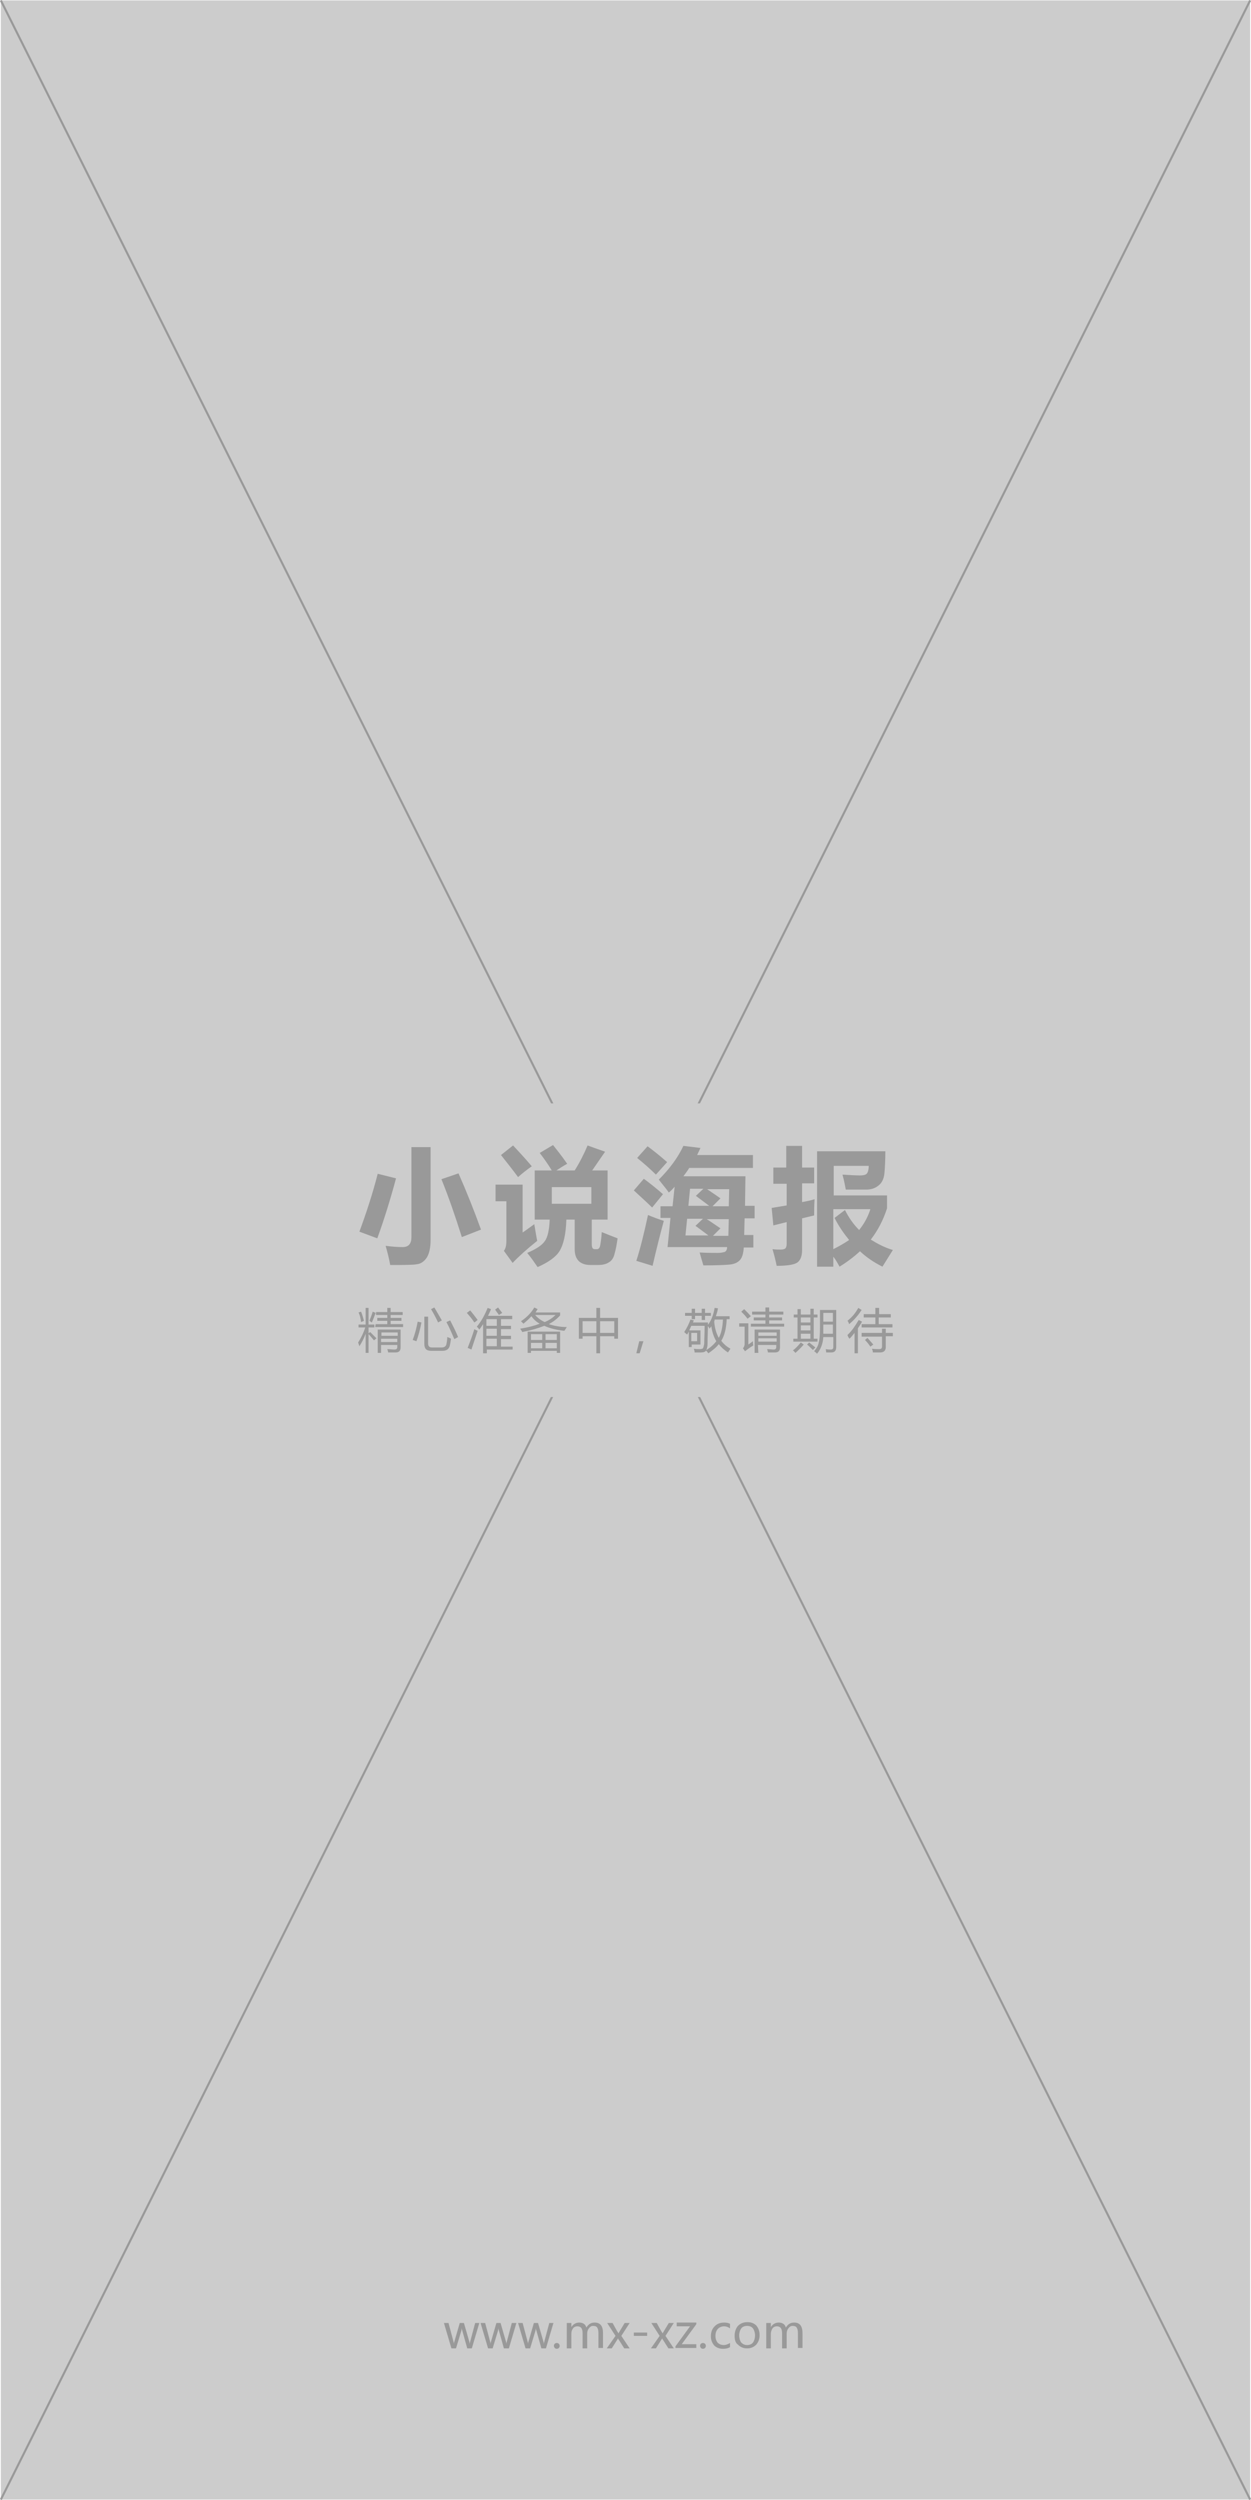 <?xml version="1.0" encoding="utf-8"?>
<!-- Generator: Adobe Illustrator 24.0.0, SVG Export Plug-In . SVG Version: 6.00 Build 0)  -->
<svg version="1.1" id="图层_1" xmlns="http://www.w3.org/2000/svg" xmlns:xlink="http://www.w3.org/1999/xlink" x="0px" y="0px"
	 viewBox="0 0 300.4 600.2" style="enable-background:new 0 0 300.4 600.2;" xml:space="preserve">
<style type="text/css">
	.st0{fill:#CCCCCC;}
	.st1{fill:none;stroke:#999999;stroke-width:0.5;stroke-miterlimit:10;}
	.st2{fill:#999999;}
	.st3{enable-background:new    ;}
</style>
<rect x="0.2" y="0.1" class="st0" width="300" height="600"/>
<line class="st1" x1="0.2" y1="0.1" x2="300.2" y2="600.1"/>
<line class="st1" x1="300.2" y1="0.1" x2="0.2" y2="600.1"/>
<rect x="60.6" y="264.9" class="st0" width="179.3" height="70.5"/>
<g>
	<path class="st2" d="M90.7,281.8l4.4,1.1c-1.4,5.2-2.9,10-4.5,14.4l-4.3-1.6C88,291.1,89.5,286.5,90.7,281.8z M98.8,275.4h4.6v22.2
		c0,1.9-0.3,3.3-0.9,4.3c-0.6,0.9-1.4,1.5-2.3,1.6c-0.9,0.2-3.1,0.2-6.5,0.2c-0.3-1.7-0.7-3.2-1.1-4.6c1.6,0.2,2.9,0.3,4.1,0.3
		c1.4,0,2.1-0.8,2.1-2.4C98.8,297,98.8,275.4,98.8,275.4z M110.1,281.7c1.9,4.3,3.7,8.8,5.4,13.5l-4.6,1.8
		c-1.6-5.1-3.2-9.7-4.9-13.9L110.1,281.7z"/>
	<path class="st2" d="M128.3,293.9c0.2,1.2,0.4,2.5,0.7,4c-2.5,2-4.5,3.8-5.9,5.3l-2.1-2.9c0.4-0.5,0.6-1.3,0.6-2.4v-9.5H119v-4h6.5
		v11.5C126.4,295.3,127.3,294.6,128.3,293.9z M123.2,275c1.4,1.5,2.9,3.1,4.5,5c-1.3,0.9-2.4,1.8-3.3,2.6c-1.3-1.8-2.7-3.5-4.1-5.3
		L123.2,275z M141.1,275c0.5,0.2,1.9,0.7,4.2,1.5l-3.1,4.5h3.7v11.8h-3.8v5.9c0,0.8,0.2,1.2,0.7,1.2h0.6c0.3,0,0.6-0.3,0.7-0.8
		c0.1-0.5,0.3-1.6,0.4-3.3c1.2,0.5,2.5,1,3.8,1.5c-0.2,1.4-0.4,2.6-0.7,3.6c-0.2,0.9-0.6,1.7-1.3,2.1c-0.7,0.5-1.6,0.7-2.7,0.7h-1.8
		c-2.5,0-3.8-1.3-3.8-3.8v-7.1h-2c-0.1,3.5-0.7,6-1.6,7.5s-2.8,2.8-5.3,3.9c-0.7-1-1.5-2.2-2.5-3.4c2.1-0.9,3.5-1.8,4.2-2.8
		c0.7-0.9,1.1-2.7,1.2-5.2h-3.6V281h4.1c-0.9-1.5-1.9-2.9-2.9-4.2l3.2-1.9c0.8,1,2,2.5,3.4,4.5c-0.9,0.5-1.7,1-2.6,1.6h4.4
		C139.2,279.1,140.2,277.1,141.1,275z M142,289v-4h-9.5v4H142z"/>
	<path class="st2" d="M154.6,283c1.5,1.1,3,2.3,4.6,3.7l-2.6,3.2c-0.6-0.6-2.1-2-4.4-4.1L154.6,283z M155.6,291.7
		c1.2,0.5,2.5,1,3.8,1.4c-0.9,3.3-1.8,6.9-2.7,10.8c-1.3-0.4-2.6-0.8-3.9-1.2C153.8,299.6,154.7,295.9,155.6,291.7z M155.5,275.2
		c1.5,1.1,3.1,2.4,4.7,3.8l-2.7,3c-1.3-1.3-2.9-2.7-4.5-4L155.5,275.2z M158.8,289.6h2.7l0.5-4.7c-0.4,0.5-0.9,1-1.4,1.4
		c-0.6-0.9-1.5-1.9-2.4-3.1c2.6-2.6,4.6-5.3,5.9-8.1l4.1,0.5c-0.3,0.6-0.5,1.1-0.8,1.7h13.4v3.1h-15.3c-0.4,0.7-0.9,1.3-1.4,2H179
		l-0.1,7.1h2.3v3h-2.4l-0.1,4h2.2v3h-2.3c-0.1,1.5-0.4,2.5-1,3.1s-1.4,0.9-2.4,1c-1.1,0.1-3.2,0.2-6.3,0.2c-0.3-1-0.6-2-0.9-3.1
		c1.9,0.1,3.3,0.1,4.4,0.1c0.6,0,1.1-0.1,1.5-0.2s0.7-0.5,0.7-1.2h-14.3l0.7-7h-2.4v-2.8H158.8z M167,294.3l1.8-1.7H165l-0.4,4h5.5
		C169,295.8,168,295,167,294.3z M167.1,287.1l1.8-1.7h-3.2l-0.4,4.1h5L167.1,287.1z M173,294.9l-1.8,1.8h3.7l0.1-4h-5.3
		C170.4,293.1,171.5,293.9,173,294.9z M173,287.7l-1.9,1.9h3.9l0.1-4.1h-5.3C170.5,286,171.6,286.7,173,287.7z"/>
	<path class="st2" d="M185.6,280.3h3.2v-5.2h3.8v5.2h2.9v3.8h-2.9v4.5c1.1-0.2,2.1-0.4,3-0.7c-0.1,1.7-0.1,3-0.1,3.9l-2.9,0.7v7.6
		c0,1.3-0.3,2.3-1,2.9s-2.4,0.9-5.1,0.9c-0.2-1-0.5-2.3-1-4c0.8,0.1,1.4,0.1,2,0.1c0.5,0,0.9-0.1,1.1-0.3c0.2-0.2,0.3-0.6,0.3-1.1
		v-5.2l-3.2,0.8l-0.4-4.2l3.6-0.6v-5.2h-3.2v-3.9H185.6z M213,286.8v3.3c-0.9,2.8-2.2,5.3-3.9,7.5c1.6,1,3.3,1.9,5.3,2.5
		c-0.7,1.1-1.5,2.4-2.5,4c-2-1-3.8-2.2-5.4-3.7c-1.4,1.3-3.1,2.6-4.9,3.7c-0.4-0.7-0.8-1.5-1.5-2.4v2.4h-3.9v-27.7h16.4
		c0,2-0.1,3.7-0.2,5c-0.1,1.4-0.5,2.4-1.3,3.1s-1.8,1.1-3.1,1.1s-2.9,0-4.9,0c-0.2-1-0.4-2.2-0.8-3.6c1.7,0.1,3.1,0.2,4.2,0.2
		c0.7,0,1.3-0.1,1.6-0.4s0.5-0.9,0.5-1.9h-8.4v7.1H213V286.8z M202.9,290.5c0.9,1.8,2,3.4,3.4,4.8c1.2-1.5,2.1-3.1,2.7-5h-8.9v9.6
		c1.4-0.7,2.6-1.4,3.8-2.2c-1.3-1.6-2.5-3.3-3.5-5.3L202.9,290.5z"/>
</g>
<g>
	<path class="st2" d="M86,322.3c0.7-1.1,1.3-2.3,1.7-3.6h-1.6V318h1.7v-4h0.7v4h1.4v0.7h-1.4v1.4l0.4-0.3c0.6,0.6,1.1,1.1,1.5,1.5
		l-0.6,0.5c-0.5-0.6-0.9-1.1-1.3-1.5v4.5h-0.7v-4.6c-0.4,1.1-0.9,2.1-1.5,3C86.2,322.9,86.1,322.6,86,322.3z M86.1,315.1l0.6-0.2
		c0.3,0.7,0.5,1.5,0.7,2.2l-0.7,0.3C86.6,316.5,86.4,315.7,86.1,315.1z M88.7,317.1c0.3-0.7,0.6-1.5,0.8-2.2l0.7,0.3
		c-0.3,0.8-0.6,1.6-0.9,2.3L88.7,317.1z M90.2,317.9H93v-0.8h-2.4v-0.7H93v-0.7h-2.7V315H93v-1h0.8v1h2.9v0.7h-2.9v0.7h2.6v0.7h-2.6
		v0.8h3v0.7h-6.7L90.2,317.9L90.2,317.9z M91.5,324.8h-0.8v-5.6h5.5v4.3c0,0.8-0.4,1.2-1.2,1.2h-1.8c0-0.2-0.1-0.5-0.2-0.8
		c0.7,0,1.2,0.1,1.7,0.1s0.7-0.2,0.7-0.6v-0.5h-3.9C91.5,322.9,91.5,324.8,91.5,324.8z M95.5,319.9h-3.9v0.8h3.9V319.9z M91.5,322.2
		h3.9v-0.8h-3.9V322.2z"/>
	<path class="st2" d="M100.3,317.3l0.9,0.2c-0.3,1.6-0.7,3.1-1.2,4.5l-0.9-0.3C99.6,320.4,100,318.9,100.3,317.3z M101.9,316.1h0.9
		v6.4c0,0.7,0.3,1,0.9,1h2.4c0.6,0,1-0.3,1.1-0.8s0.2-1,0.2-1.7c0.3,0.1,0.6,0.2,0.9,0.4c-0.1,0.8-0.2,1.3-0.3,1.7
		c-0.2,0.8-0.8,1.2-1.7,1.2h-2.8c-1.1,0-1.6-0.5-1.6-1.6V316.1z M104.3,313.9c0.7,1.2,1.3,2.2,1.8,3.1c-0.3,0.2-0.6,0.3-0.9,0.5
		c-0.5-1.1-1.1-2.2-1.7-3.2L104.3,313.9z M108.1,317c0.6,1.2,1.3,2.5,1.9,4l-0.9,0.5c-0.6-1.4-1.2-2.8-1.9-4.1L108.1,317z"/>
	<path class="st2" d="M112.9,314.6c0.6,0.7,1.2,1.5,1.8,2.3c-0.1,0-0.3,0.3-0.8,0.6c-0.5-0.8-1.1-1.5-1.8-2.3L112.9,314.6z
		 M113.9,319.1c0.3,0.2,0.6,0.3,0.8,0.4c-0.5,1.5-1,3-1.5,4.5l-0.9-0.4C112.8,322.3,113.4,320.8,113.9,319.1z M114.5,318.5
		c1.1-1.3,1.9-2.8,2.6-4.5l0.8,0.3c-0.2,0.6-0.5,1.1-0.7,1.6h5.8v0.8h-2.7v1.6h2.4v0.8h-2.4v1.6h2.4v0.8h-2.4v1.8h2.8v0.7h-6.2v0.9
		H116v-7c-0.3,0.5-0.6,0.9-0.9,1.3C114.9,318.9,114.7,318.7,114.5,318.5z M116.8,318.3h2.5v-1.6h-2.5V318.3z M116.8,320.7h2.5V319
		h-2.5V320.7z M116.8,323.2h2.5v-1.8h-2.5V323.2z M118.9,314.4l0.7-0.5c0.3,0.4,0.6,0.8,1,1.3l-0.8,0.5
		C119.5,315.2,119.1,314.8,118.9,314.4z"/>
	<path class="st2" d="M128.3,313.9l0.8,0.4c-0.2,0.3-0.3,0.5-0.5,0.8h5.9v0.7c-0.7,0.8-1.6,1.5-2.7,2.1c1.2,0.4,2.7,0.7,4.3,0.7
		c-0.2,0.3-0.4,0.7-0.6,0.9c-1.9-0.2-3.5-0.6-4.8-1.2c-1.5,0.6-3.2,1.1-5.3,1.5c-0.1-0.3-0.3-0.5-0.5-0.8c1.8-0.3,3.4-0.7,4.7-1.2
		c-0.9-0.5-1.5-1.1-2-1.8c-0.5,0.6-1.2,1.2-1.9,1.8c-0.2-0.2-0.4-0.4-0.6-0.6C126.6,316.2,127.6,315.1,128.3,313.9z M126.7,319.7
		h7.8v5.1h-0.8v-0.5h-6.2v0.5h-0.8V319.7z M127.5,321.7h2.7v-1.4h-2.7V321.7z M127.5,323.7h2.7v-1.3h-2.7V323.7z M133.4,315.7h-4.9
		c0.6,0.7,1.4,1.3,2.3,1.7C131.8,317,132.7,316.4,133.4,315.7z M133.8,320.3H131v1.4h2.7v-1.4H133.8z M131,323.7h2.7v-1.3H131V323.7
		z"/>
	<path class="st2" d="M139,316.4h4.2V314h0.9v2.4h4.3v5h-0.9v-0.6h-3.4v4.1h-0.9v-4.1h-3.3v0.6H139V316.4z M139.9,320h3.3v-2.8h-3.3
		V320z M147.5,317.2h-3.4v2.8h3.4V317.2z"/>
	<path class="st2" d="M154.5,322l-0.9,2.9h-0.8l0.7-2.9H154.5z"/>
	<path class="st2" d="M164.3,319.8c0.6-0.9,1.1-1.9,1.5-3l0.8,0.2c-0.1,0.2-0.1,0.3-0.2,0.5h3.6c0,2-0.1,3.7-0.1,5.1
		c0,0.8-0.2,1.4-0.4,1.7c-0.2,0.3-0.7,0.4-1.3,0.4c-0.4,0-0.9,0-1.4,0c0-0.3-0.1-0.6-0.2-0.9c0.6,0.1,1,0.1,1.4,0.1s0.7-0.1,0.8-0.2
		c0.1-0.2,0.2-0.5,0.3-1.1c0-1.1,0.1-2.5,0.1-4.3H166c-0.2,0.4-0.3,0.7-0.5,1.1h2.7v3.4h-2.1v0.6h-0.7v-3.7
		c-0.1,0.2-0.3,0.5-0.4,0.7C164.6,320.1,164.4,319.9,164.3,319.8z M168.5,314.2h0.8v1h1.4v0.7h-1.4v1h-0.8v-1h-1.6v0.8h-0.8v-0.8
		h-1.6v-0.7h1.6v-1h0.8v1h1.6V314.2z M167.4,322v-2H166v2H167.4z M171.6,314l0.8,0.1c-0.1,0.7-0.3,1.3-0.5,1.9h3.3v0.7h-0.7
		c-0.1,2.2-0.5,3.9-1.3,5.2c0.6,0.8,1.3,1.4,2.2,1.9c-0.2,0.3-0.4,0.6-0.6,0.9c-0.9-0.6-1.6-1.2-2.2-2c-0.6,0.8-1.5,1.5-2.5,2.2
		c-0.3-0.4-0.5-0.6-0.6-0.7c1.1-0.7,1.9-1.4,2.5-2.2c-0.6-1-1-2.2-1.2-3.6c-0.1,0.2-0.3,0.4-0.4,0.6c-0.2-0.4-0.4-0.6-0.5-0.8
		C170.7,317.2,171.3,315.8,171.6,314z M171.5,317.2c0.1,1.6,0.5,2.9,1.1,4c0.6-1.1,0.9-2.5,1-4.4h-2
		C171.6,316.9,171.6,317.1,171.5,317.2z"/>
	<path class="st2" d="M180.8,322c0,0.4,0,0.7,0.1,1c-0.8,0.5-1.5,1-2,1.4l-0.5-0.7c0.2-0.2,0.4-0.6,0.4-1v-4.2h-1.3v-0.8h2.2v5.1
		C180,322.6,180.4,322.3,180.8,322z M178.7,314.3c0.6,0.6,1.1,1.1,1.6,1.7l-0.8,0.6c-0.5-0.7-1-1.2-1.5-1.7L178.7,314.3z
		 M180.3,317.8h3.5V317H181v-0.7h2.8v-0.7h-3.2v-0.7h3.2v-1h0.9v1h3.4v0.7h-3.4v0.7h3.1v0.7h-3.1v0.8h3.6v0.7h-8V317.8z
		 M182.1,324.8h-0.9v-5.6h6.1v4.3c0,0.8-0.4,1.2-1.2,1.2c-0.4,0-1,0-1.7,0c0-0.2-0.1-0.5-0.2-0.8c0.6,0,1.2,0.1,1.6,0.1
		c0.4,0,0.6-0.2,0.6-0.6v-0.5H182L182.1,324.8L182.1,324.8z M186.5,319.9h-4.4v0.8h4.4V319.9z M182.1,322.1h4.4v-0.8h-4.4V322.1z"/>
	<path class="st2" d="M192.3,322.3l0.7,0.5c-0.7,0.8-1.4,1.5-2,2c-0.2-0.2-0.3-0.4-0.6-0.6C191.1,323.7,191.7,323,192.3,322.3z
		 M190.5,321.4h1v-5.1h-0.9v-0.7h0.9v-1.3h0.8v1.3h2.3v-1.4h0.8v1.4h0.9v0.7h-0.9v5.1h0.9v0.7h-5.8V321.4z M192.3,317.5h2.3v-1.2
		h-2.3V317.5z M192.3,319.4h2.3v-1.2h-2.3V319.4z M192.3,321.4h2.3v-1.2h-2.3V321.4z M193.8,322.8l0.5-0.5c0.5,0.4,1,0.8,1.5,1.2
		l-0.6,0.6C194.8,323.7,194.3,323.2,193.8,322.8z M196.9,314.5h3.9v8.9c0,0.9-0.4,1.3-1.2,1.3c-0.4,0-0.8,0-1.2,0
		c0-0.2-0.1-0.5-0.1-0.8c0.5,0.1,0.9,0.1,1.2,0.1c0.4,0,0.6-0.2,0.6-0.6V321h-2.4c-0.1,1.6-0.6,2.9-1.5,4c-0.2-0.2-0.4-0.4-0.7-0.6
		c0.6-0.7,1-1.4,1.1-2.1c0.2-0.7,0.3-1.9,0.3-3.7L196.9,314.5L196.9,314.5z M197.7,320.2h2.3V318h-2.3
		C197.7,319,197.7,319.7,197.7,320.2z M200,315.2h-2.3v2.1h2.3V315.2z"/>
	<path class="st2" d="M203.5,320.5c1-0.9,1.8-2.1,2.7-3.6l0.8,0.4c-0.3,0.6-0.7,1.1-1,1.6v6h-0.8V320c-0.4,0.5-0.8,1-1.2,1.4
		C203.7,321.1,203.6,320.8,203.5,320.5z M203.5,317.1c1-0.8,1.9-1.8,2.6-3.1l0.8,0.5c-0.9,1.4-1.9,2.5-3,3.4
		C203.8,317.6,203.7,317.3,203.5,317.1z M206.9,317.9h3.3v-1.6h-2.8v-0.8h2.8V314h0.9v1.5h2.8v0.8H211v1.6h3.3v0.8h-7.4L206.9,317.9
		L206.9,317.9z M206.9,320h4.9v-1h0.9v1h1.7v0.8h-1.7v2.6c0,0.9-0.5,1.3-1.4,1.3c-0.4,0-1,0-1.7,0c0-0.3-0.1-0.6-0.2-0.9
		c0.6,0.1,1.2,0.1,1.7,0.1s0.7-0.2,0.7-0.7v-2.3h-4.9V320z M207.7,321.7l0.6-0.5c0.5,0.6,1,1.1,1.4,1.6l-0.7,0.5
		C208.6,322.7,208.2,322.2,207.7,321.7z"/>
</g>
<g class="st3">
	<path class="st2" d="M115.1,557.7l-1.8,6.1h-1.1l-1.2-4.3c-0.1-0.2-0.1-0.4-0.1-0.6h0c0,0.2-0.1,0.3-0.1,0.6l-1.3,4.3h-1.1
		l-1.8-6.1h1.1l1.2,4.5c0,0.1,0.1,0.3,0.1,0.6h0c0-0.2,0-0.4,0.1-0.6l1.3-4.5h1l1.3,4.5c0,0.1,0.1,0.3,0.1,0.6h0
		c0-0.2,0-0.3,0.1-0.6l1.2-4.5H115.1z"/>
	<path class="st2" d="M124,557.7l-1.8,6.1H121l-1.2-4.3c-0.1-0.2-0.1-0.4-0.1-0.6h0c0,0.2-0.1,0.3-0.1,0.6l-1.3,4.3h-1.1l-1.8-6.1
		h1.1l1.2,4.5c0,0.1,0.1,0.3,0.1,0.6h0c0-0.2,0-0.4,0.1-0.6l1.3-4.5h1l1.3,4.5c0,0.1,0.1,0.3,0.1,0.6h0c0-0.2,0-0.3,0.1-0.6l1.2-4.5
		H124z"/>
	<path class="st2" d="M132.9,557.7l-1.8,6.1h-1.1l-1.2-4.3c-0.1-0.2-0.1-0.4-0.1-0.6h0c0,0.2-0.1,0.3-0.1,0.6l-1.3,4.3h-1.1
		l-1.8-6.1h1.1l1.2,4.5c0,0.1,0.1,0.3,0.1,0.6h0c0-0.2,0-0.4,0.1-0.6l1.3-4.5h1l1.3,4.5c0,0.1,0.1,0.3,0.1,0.6h0
		c0-0.2,0-0.3,0.1-0.6l1.2-4.5H132.9z"/>
	<path class="st2" d="M133,563.2c0-0.2,0.1-0.4,0.2-0.5c0.1-0.1,0.3-0.2,0.5-0.2c0.2,0,0.4,0.1,0.5,0.2c0.1,0.1,0.2,0.3,0.2,0.5
		c0,0.2-0.1,0.4-0.2,0.5c-0.1,0.1-0.3,0.2-0.5,0.2c-0.2,0-0.4-0.1-0.5-0.2C133.1,563.5,133,563.4,133,563.2z"/>
	<path class="st2" d="M144.8,563.7h-1.1v-3.5c0-0.7-0.1-1.1-0.3-1.4s-0.5-0.4-1-0.4c-0.4,0-0.7,0.2-1,0.6c-0.3,0.4-0.4,0.8-0.4,1.3
		v3.5h-1.1v-3.6c0-1.2-0.4-1.7-1.3-1.7c-0.4,0-0.8,0.2-1,0.5c-0.3,0.4-0.4,0.8-0.4,1.3v3.5h-1.1v-6.1h1.1v1h0
		c0.4-0.7,1.1-1.1,1.9-1.1c0.4,0,0.8,0.1,1.1,0.3c0.3,0.2,0.5,0.5,0.6,0.9c0.5-0.8,1.1-1.2,2-1.2c1.3,0,2,0.8,2,2.5V563.7z"/>
	<path class="st2" d="M151.2,557.7l-2,3.1l2,3h-1.3l-1.2-1.9c-0.1-0.1-0.2-0.3-0.3-0.5h0c0,0-0.1,0.2-0.3,0.5l-1.2,1.9h-1.2l2.1-3
		l-2-3.1h1.3l1.1,2c0.1,0.1,0.2,0.3,0.3,0.5h0l1.5-2.5H151.2z"/>
	<path class="st2" d="M155.4,560.8h-3.2V560h3.2V560.8z"/>
	<path class="st2" d="M161.8,557.7l-2,3.1l2,3h-1.3l-1.2-1.9c-0.1-0.1-0.2-0.3-0.3-0.5h0c0,0-0.1,0.2-0.3,0.5l-1.2,1.9h-1.2l2.1-3
		l-2-3.1h1.3l1.1,2c0.1,0.1,0.2,0.3,0.3,0.5h0l1.5-2.5H161.8z"/>
	<path class="st2" d="M167.2,563.7h-5v-0.4l3.5-4.8h-3.2v-0.9h4.7v0.4l-3.5,4.8h3.5V563.7z"/>
	<path class="st2" d="M168.1,563.2c0-0.2,0.1-0.4,0.2-0.5c0.1-0.1,0.3-0.2,0.5-0.2c0.2,0,0.4,0.1,0.5,0.2s0.2,0.3,0.2,0.5
		c0,0.2-0.1,0.4-0.2,0.5c-0.1,0.1-0.3,0.2-0.5,0.2c-0.2,0-0.4-0.1-0.5-0.2C168.2,563.5,168.1,563.4,168.1,563.2z"/>
	<path class="st2" d="M175.3,563.5c-0.5,0.3-1,0.4-1.7,0.4c-0.9,0-1.6-0.3-2.1-0.8c-0.5-0.6-0.8-1.3-0.8-2.2c0-1,0.3-1.8,0.9-2.4
		c0.6-0.6,1.3-0.9,2.3-0.9c0.6,0,1,0.1,1.4,0.3v1.1c-0.4-0.3-0.9-0.5-1.4-0.5c-0.6,0-1.1,0.2-1.5,0.6c-0.4,0.4-0.6,1-0.6,1.7
		c0,0.7,0.2,1.2,0.5,1.6c0.4,0.4,0.9,0.6,1.5,0.6c0.5,0,1-0.2,1.5-0.5V563.5z"/>
	<path class="st2" d="M176.4,560.8c0-1,0.3-1.8,0.8-2.4c0.6-0.6,1.3-0.9,2.3-0.9c0.9,0,1.6,0.3,2.1,0.8c0.5,0.6,0.8,1.3,0.8,2.3
		c0,1-0.3,1.7-0.8,2.3c-0.6,0.6-1.3,0.9-2.2,0.9c-0.9,0-1.6-0.3-2.2-0.9C176.6,562.5,176.4,561.7,176.4,560.8z M177.5,560.7
		c0,0.7,0.2,1.3,0.5,1.7c0.4,0.4,0.8,0.6,1.4,0.6c0.6,0,1.1-0.2,1.4-0.6c0.3-0.4,0.5-1,0.5-1.7c0-0.7-0.2-1.3-0.5-1.7
		c-0.3-0.4-0.8-0.6-1.4-0.6c-0.6,0-1.1,0.2-1.4,0.6S177.5,560,177.5,560.7z"/>
	<path class="st2" d="M192.7,563.7h-1.1v-3.5c0-0.7-0.1-1.1-0.3-1.4s-0.5-0.4-1-0.4c-0.4,0-0.7,0.2-1,0.6c-0.3,0.4-0.4,0.8-0.4,1.3
		v3.5h-1.1v-3.6c0-1.2-0.4-1.7-1.3-1.7c-0.4,0-0.8,0.2-1,0.5s-0.4,0.8-0.4,1.3v3.5h-1.1v-6.1h1.1v1h0c0.4-0.7,1.1-1.1,1.9-1.1
		c0.4,0,0.8,0.1,1.1,0.3s0.5,0.5,0.6,0.9c0.5-0.8,1.1-1.2,2-1.2c1.3,0,2,0.8,2,2.5V563.7z"/>
</g>
</svg>
